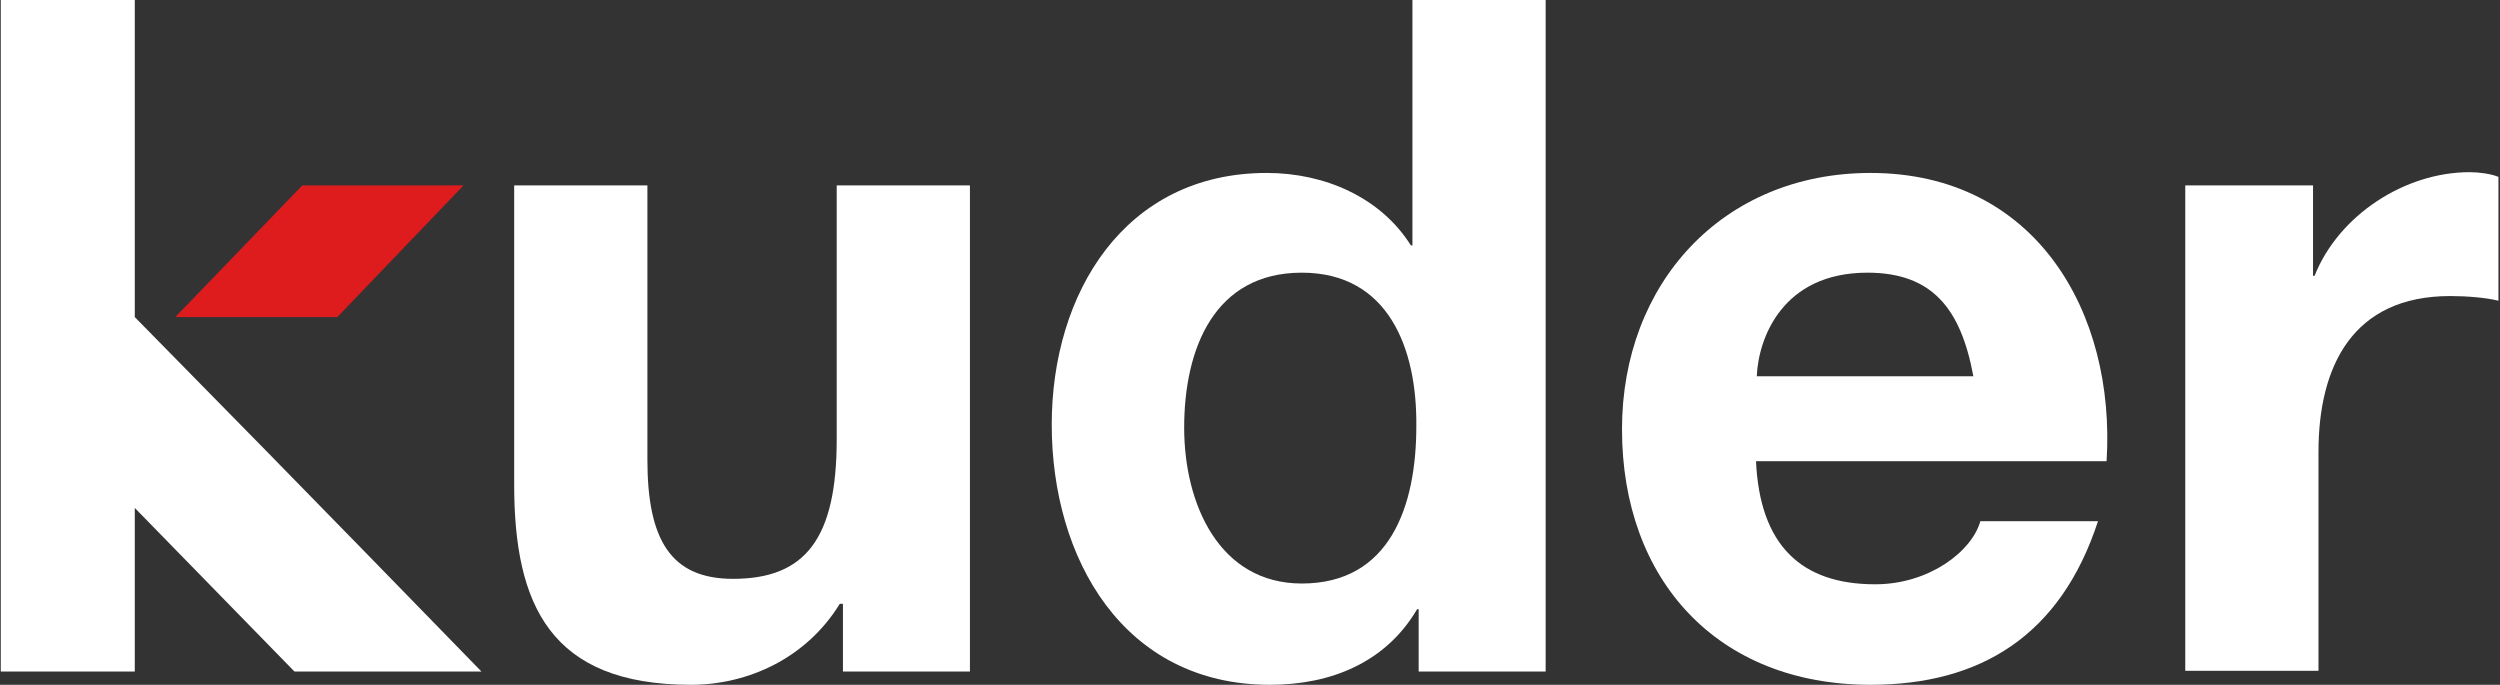 <?xml version="1.0" encoding="utf-8"?>
<!-- Generator: Adobe Illustrator 22.0.0, SVG Export Plug-In . SVG Version: 6.00 Build 0)  -->
<svg version="1.1" id="Layer_1" xmlns="http://www.w3.org/2000/svg" xmlns:xlink="http://www.w3.org/1999/xlink" x="0px" y="0px"
	 viewBox="0 0 320.9 87.9" style="enable-background:new 0 0 320.9 87.9;" xml:space="preserve">
<rect x="0" y="0" width="320.9" height="87.9" fill="#333333" stroke="none"/>
<style type="text/css">
	.st0{fill:#0D1418;}
	.st1{fill:#FFFFFF;}
	.st2{fill:#DE1C1E;}
</style>
<g>
	<path class="st0" d="M181.3-328.9h17.2"/>
</g>
<g>
	<path class="st1" d="M124.5,86.2h-16.3v-8.7h-0.4c-4.3,7-11.8,10.4-19.1,10.4C70.6,87.9,66,77.6,66,62.2V23.8h17.1V59
		c0,10.3,3,15.3,11,15.3c9.3,0,13.3-5.2,13.3-17.9V23.8h17.1V86.2z"/>
	<path class="st1" d="M182.1,78.2h-0.2c-4,6.8-11,9.7-18.9,9.7c-18.8,0-28-16.2-28-33.4c0-16.8,9.3-32.3,27.6-32.3
		c7.4,0,14.6,3.1,18.5,9.3h0.2V0h17.1v86.2h-16.3V78.2z M167.1,35c-11.2,0-15.1,9.7-15.1,19.9c0,9.8,4.5,20,15.1,20
		c11.3,0,14.7-9.9,14.7-20.2C181.9,44.7,178.2,35,167.1,35z"/>
	<path class="st1" d="M225.4,59.2C225.9,70,231.2,75,240.7,75c6.9,0,12.4-4.2,13.5-8.1h15.1c-4.8,14.7-15.1,21-29.2,21
		c-19.7,0-31.9-13.5-31.9-32.8c0-18.7,12.9-32.9,31.9-32.9c21.2,0,31.5,17.9,30.3,37H225.4z M253.3,48.3C251.7,39.6,248,35,239.7,35
		c-10.9,0-14,8.4-14.2,13.3H253.3z"/>
	<path class="st1" d="M280.6,23.8h16.3v11.6h0.2c3.1-7.8,11.6-13.3,19.9-13.3c1.2,0,2.7,0.2,3.7,0.6v15.9c-1.6-0.4-4.1-0.6-6.2-0.6
		c-12.5,0-16.9,9-16.9,20v28.1h-17.1V23.8z"/>
	<polygon class="st1" points="61.8,86.2 46.8,70.8 33.9,57.6 17.3,40.7 17.3,5.1 17.3,0 0.1,0 0.1,86.2 17.3,86.2 17.3,65.2 
		37.8,86.2 	"/>
	<polygon class="st2" points="59.5,23.8 38.8,23.8 22.5,40.7 43.3,40.7 	"/>
</g>
</svg>
